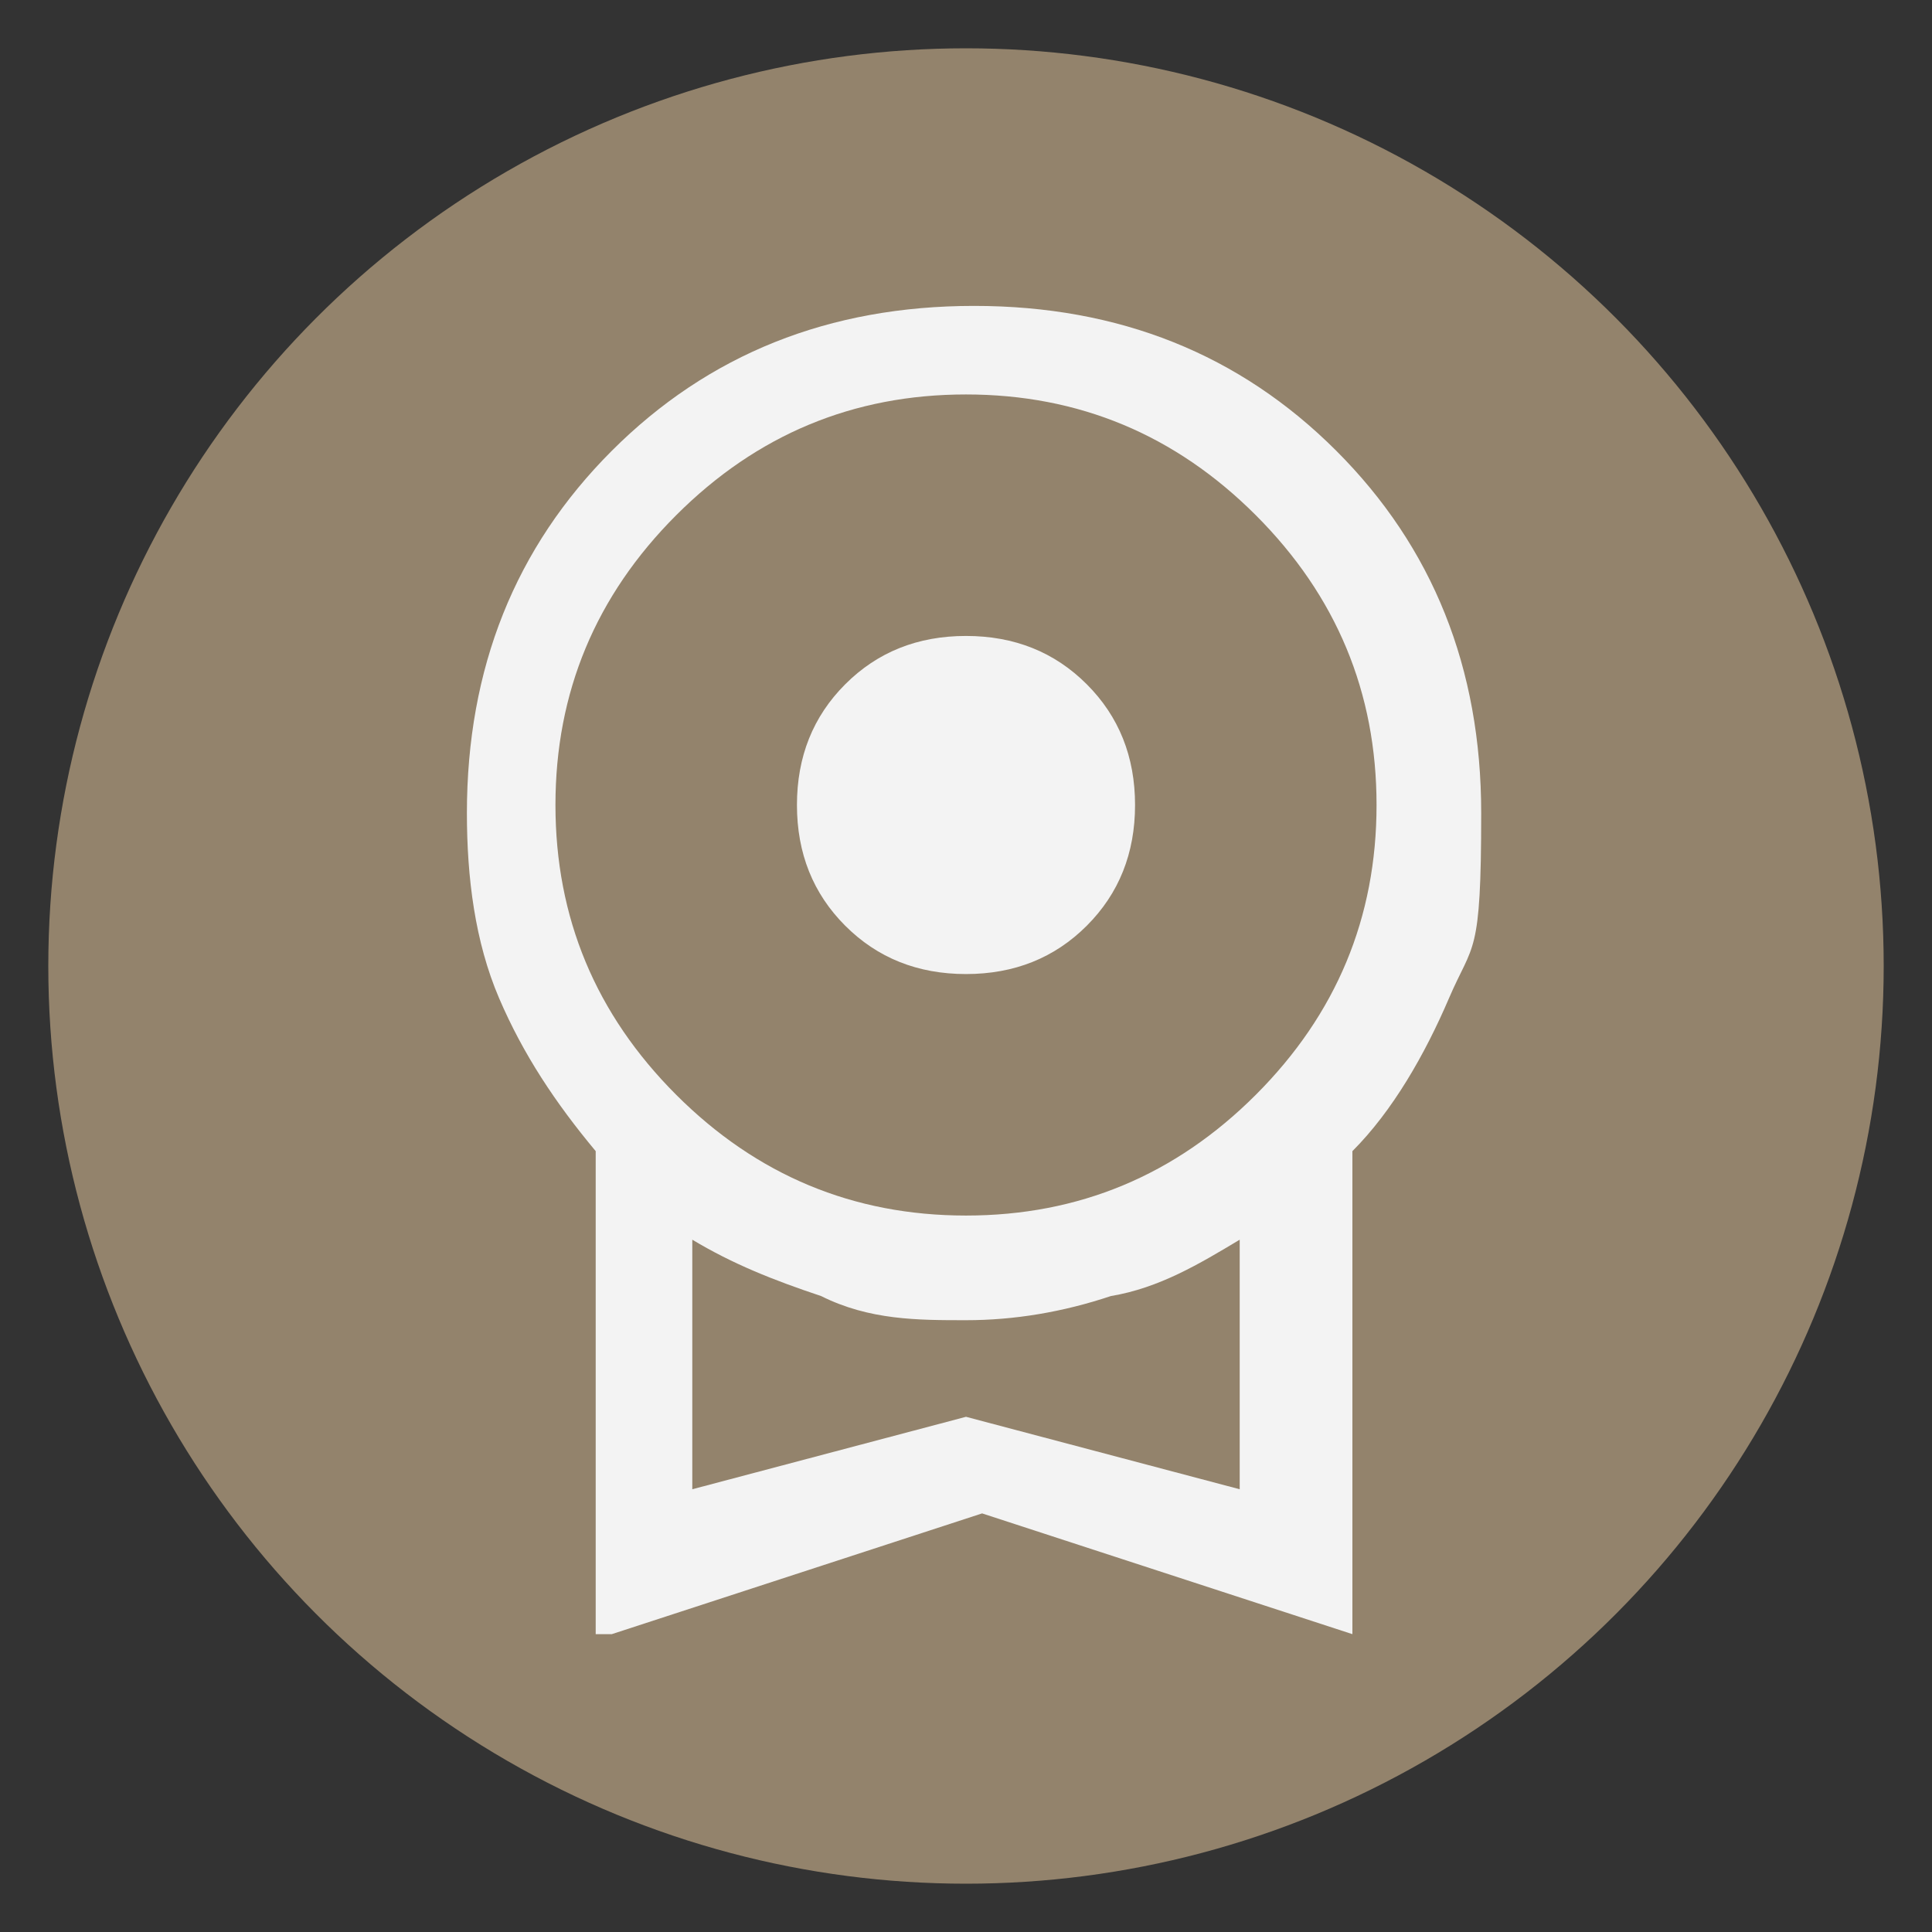 <?xml version="1.0" encoding="UTF-8"?>
<svg xmlns="http://www.w3.org/2000/svg" version="1.1" viewBox="0 0 24 24">
  <rect x="0" y="0" width="24" height="24" fill="#333333" stroke="none"/>
  <defs>
    <style>
      .cls-1 {
        fill: #93836c;
      }

      .cls-2 {
        display: none;
      }

      .cls-2, .cls-3 {
        fill: #f3f3f3;
      }
    </style>
  </defs>
  <!-- Generator: Adobe Illustrator 28.7.1, SVG Export Plug-In . SVG Version: 1.2.0 Build 142)  -->
  <g>
    <g id="Réteg_1">
      <circle class="cls-1" cx="12" cy="12" r="11.4"/>
      <path class="cls-2" d="M12,20.3c-1.9-.5-3.5-1.6-4.7-3.4-1.2-1.7-1.9-3.6-1.9-5.8v-5.1l6.6-2.5,6.6,2.5v5.1c0,2.1-.6,4.1-1.9,5.8-1.2,1.7-2.8,2.8-4.7,3.4ZM12,18.9c1.5-.5,2.8-1.5,3.8-2.9s1.5-3.1,1.5-4.8v-4.2l-5.3-2-5.3,2v4.2c0,1.8.5,3.4,1.5,4.8s2.3,2.4,3.8,2.9Z"/>
      <path class="cls-2" d="M13.3,20.3h-2.6v-3.6h-5.9l3.6-5.3h-1.8l5.4-7.7,5.4,7.7h-1.8l3.6,5.3h-5.9v3.6ZM7.3,15.4h3.6-1.7,5.6-1.7,3.6H7.3ZM7.3,15.4h9.3l-3.6-5.3h1.7l-2.8-4-2.8,4h1.7l-3.6,5.3Z"/>
      <path class="cls-2" d="M10.8,17.4l4.5-5.5h-3.5l.6-5-4.1,5.9h3.1l-.7,4.6ZM9,20.3l.9-6.1h-4.1L13.1,3.7h1.1l-.9,6.9h4.8l-8,9.6s-1.1,0-1.1,0Z"/>
      <path class="cls-3" d="M12,12.1c-.6,0-1.1-.2-1.5-.6-.4-.4-.6-.9-.6-1.5s.2-1.1.6-1.5.9-.6,1.5-.6,1.1.2,1.5.6.6.9.6,1.5-.2,1.1-.6,1.5c-.4.4-.9.6-1.5.6ZM7.4,20.3v-6c-.5-.6-.9-1.2-1.2-1.9-.3-.7-.4-1.5-.4-2.3,0-1.8.6-3.3,1.8-4.5,1.2-1.2,2.7-1.8,4.5-1.8s3.3.6,4.5,1.8c1.2,1.2,1.8,2.7,1.8,4.5s-.1,1.6-.4,2.3c-.3.7-.7,1.4-1.2,1.9v6l-4.6-1.5s-4.6,1.5-4.6,1.5ZM12,15.1c1.4,0,2.6-.5,3.6-1.5s1.5-2.2,1.5-3.6-.5-2.6-1.5-3.6-2.2-1.5-3.6-1.5-2.6.5-3.6,1.5-1.5,2.2-1.5,3.6.5,2.6,1.5,3.6,2.2,1.5,3.6,1.5ZM8.6,18.5l3.4-.9,3.4.9v-3.1c-.5.3-1,.6-1.6.7-.6.2-1.2.3-1.8.3s-1.2,0-1.8-.3c-.6-.2-1.1-.4-1.6-.7,0,0,0,3.1,0,3.1Z"/>
    </g>
  </g>
</svg>